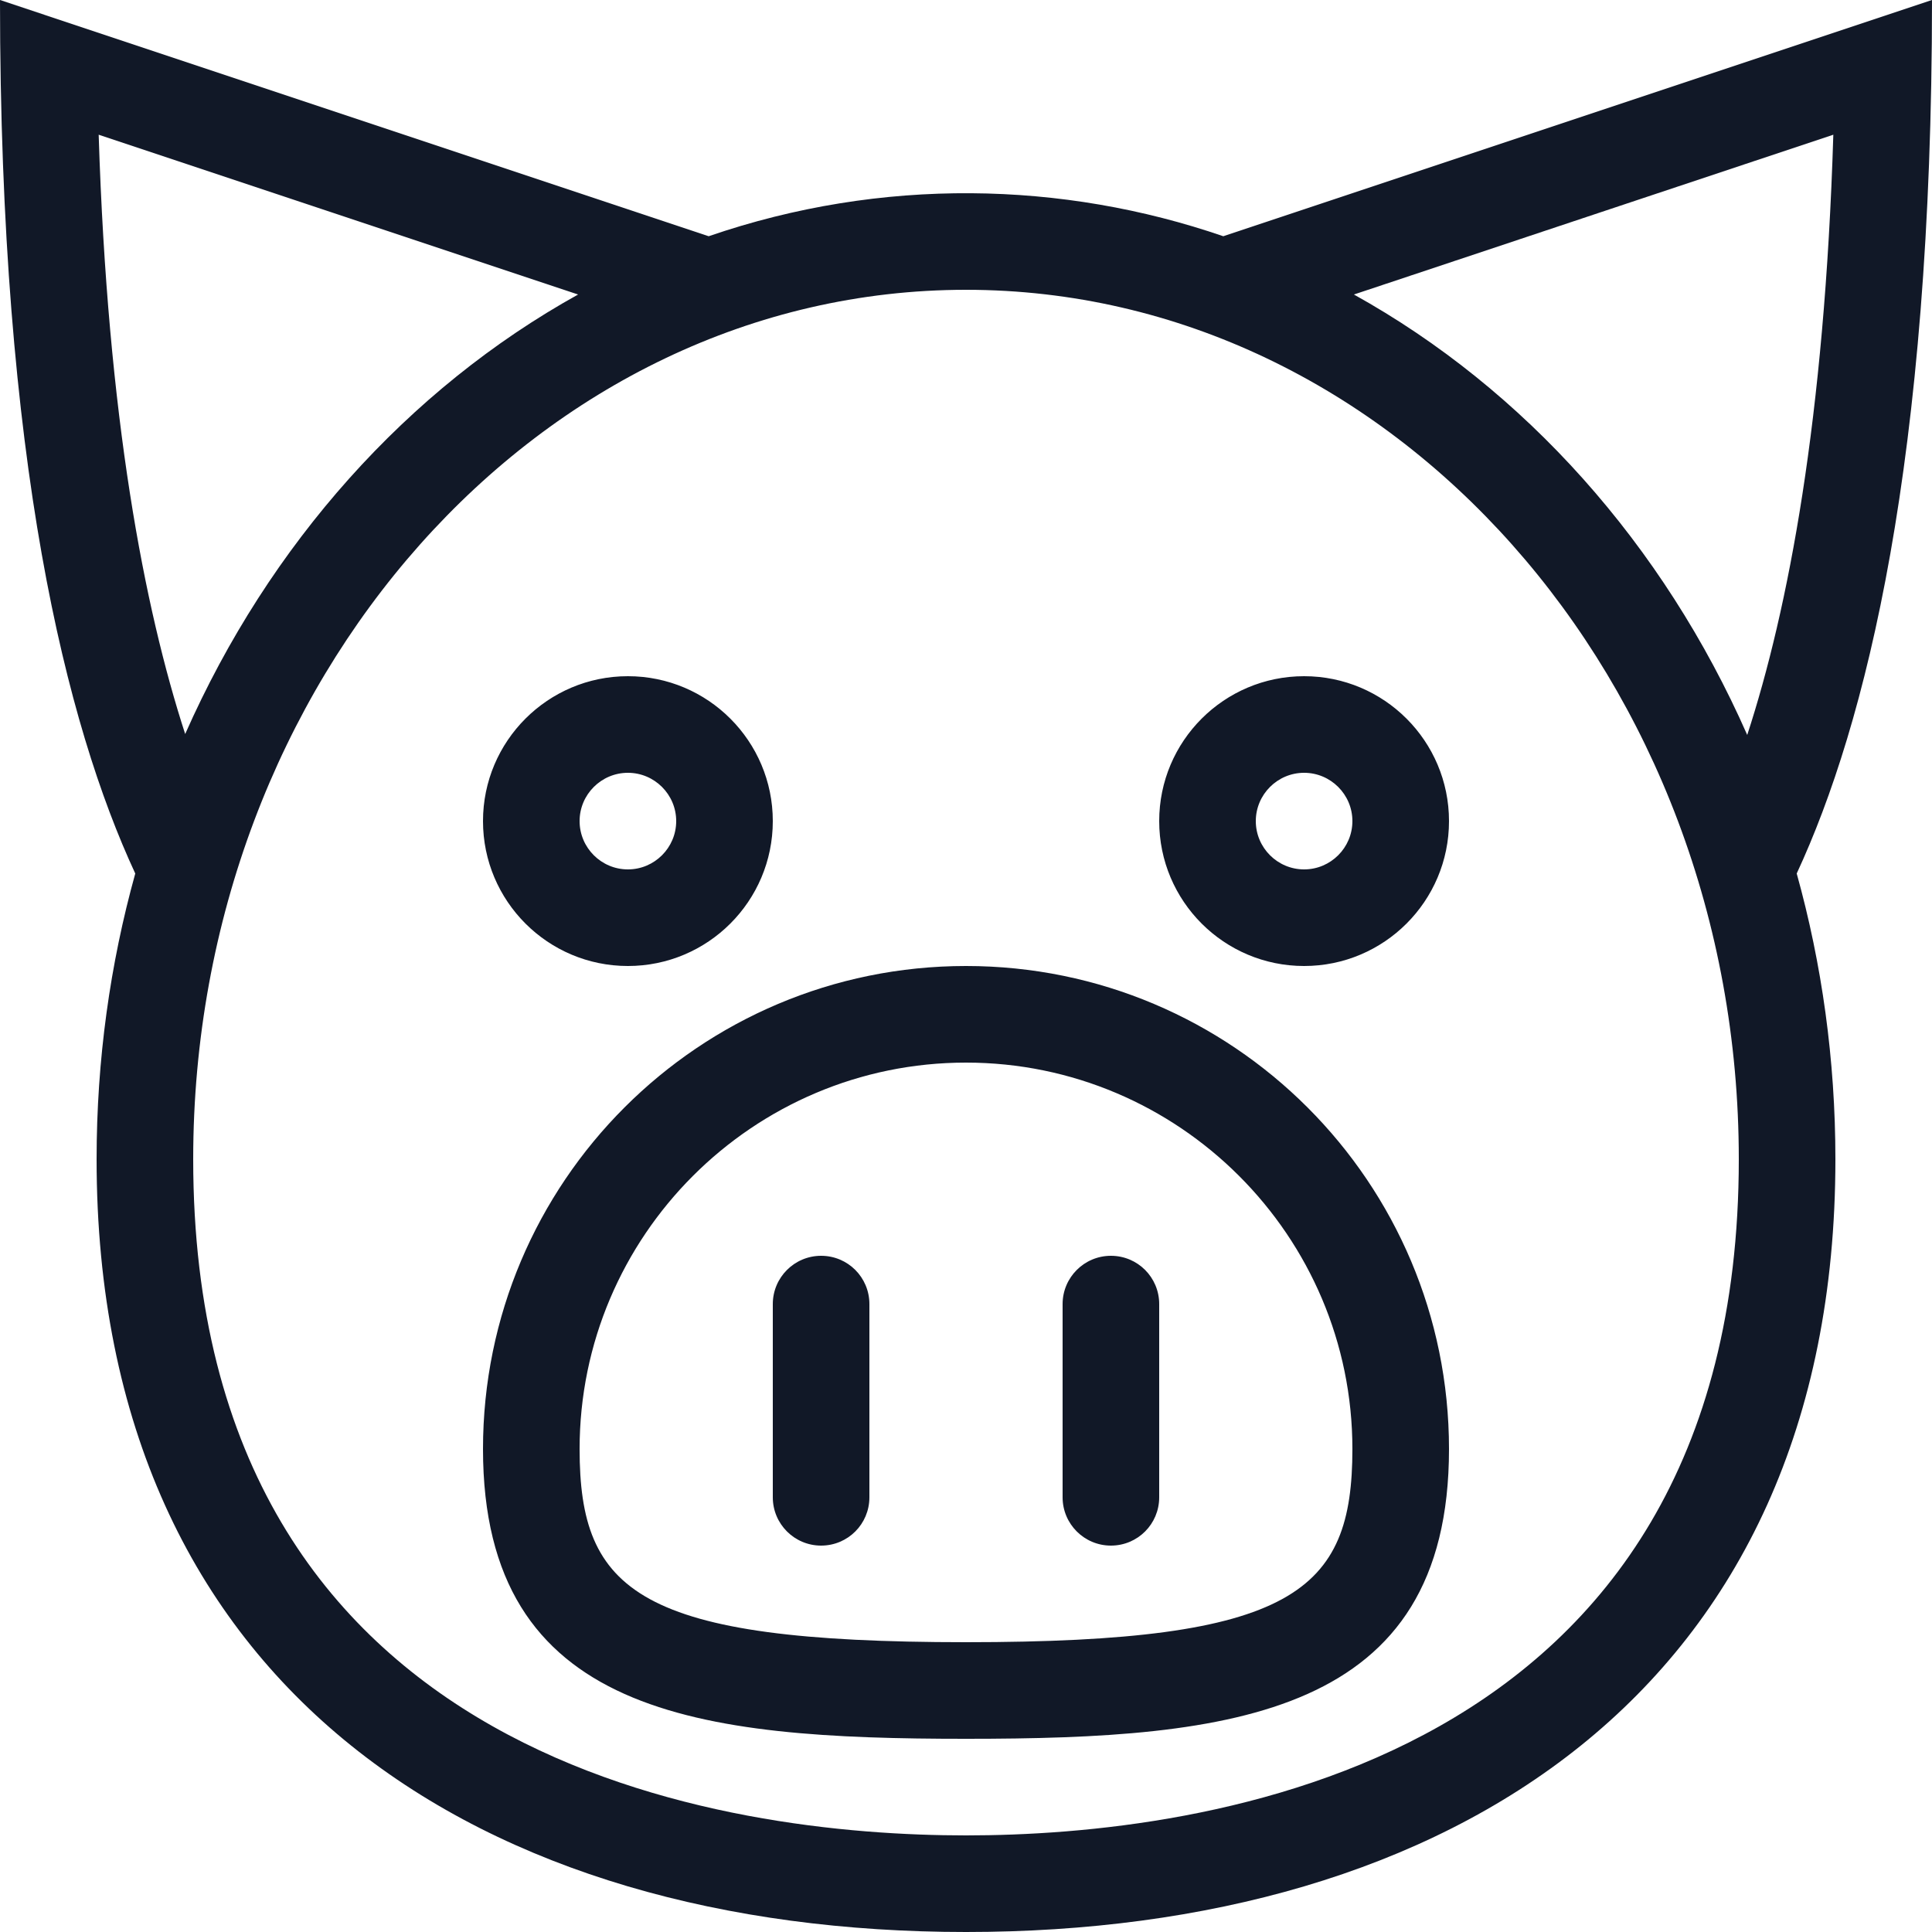 <svg width="80" height="80" viewBox="0 0 80 80" fill="none" xmlns="http://www.w3.org/2000/svg">
<path d="M80 0L50.654 9.782C44.018 7.501 36.524 7.314 29.345 9.782L0 0C0 19.113 2.74 30.006 5.601 36.171C4.561 39.91 4 43.882 4 48C4 70.09 20.117 80 40 80C59.883 80 76 70.09 76 48C76 43.882 75.439 39.91 74.398 36.17C77.26 30.006 80 19.114 80 0ZM4.086 5.578L23.938 12.195C16.882 16.111 11.146 22.525 7.668 30.394C5.97 25.162 4.454 17.294 4.086 5.578ZM40 76C30.379 76 8 73.272 8 48C8 28.149 22.355 12 40 12C57.645 12 72 28.149 72 48C72 73.272 49.621 76 40 76ZM56.062 12.195L75.914 5.578C75.552 17.352 74.051 25.216 72.349 30.433C68.874 22.546 63.13 16.118 56.062 12.195ZM26 40C29.313 40 32 37.313 32 34C32 30.687 29.313 28 26 28C22.687 28 20 30.687 20 34C20 37.313 22.687 40 26 40ZM26 32C27.102 32 28 32.898 28 34C28 35.102 27.102 36 26 36C24.898 36 24 35.102 24 34C24 32.898 24.898 32 26 32ZM54 28C50.687 28 48 30.687 48 34C48 37.313 50.687 40 54 40C57.313 40 60 37.313 60 34C60 30.687 57.313 28 54 28ZM54 36C52.898 36 52 35.102 52 34C52 32.898 52.898 32 54 32C55.102 32 56 32.898 56 34C56 35.102 55.102 36 54 36ZM40 40C28.957 40 20 48.953 20 60C20 71.047 28.957 72 40 72C51.047 72 60 71.047 60 60C60 48.953 51.047 40 40 40ZM40 68C26.418 68 24 65.905 24 60C24 51.178 31.18 44 40 44C48.82 44 56 51.178 56 60C56 65.905 53.582 68 40 68ZM36 54V62C36 63.106 35.11 64 34 64C32.898 64 32 63.106 32 62V54C32 52.894 32.898 52 34 52C35.11 52 36 52.894 36 54ZM48 54V62C48 63.106 47.11 64 46 64C44.898 64 44 63.106 44 62V54C44 52.894 44.898 52 46 52C47.11 52 48 52.894 48 54Z" fill="#111827"/>
</svg>
